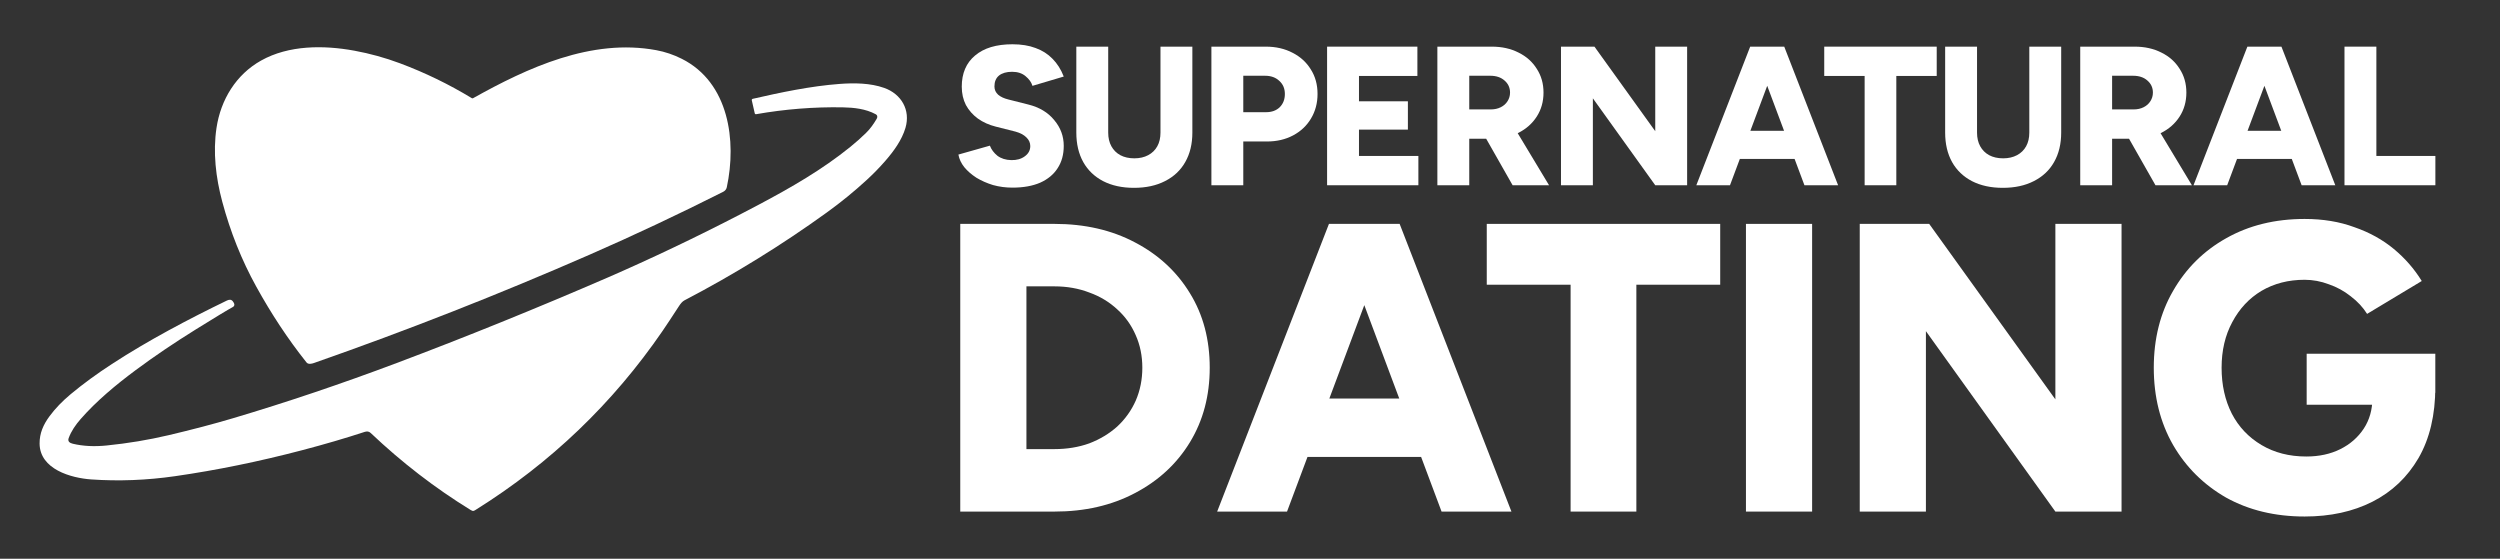 <svg width="783" height="175" viewBox="0 0 783 175" fill="none" xmlns="http://www.w3.org/2000/svg">
<rect x="0" y="0" width="783" height="175" fill="#333333" stroke="none"/>
<path d="M734.294 58.022V14.609H744.279V48.844H762.76V58.022H734.294Z" fill="white"/>
<path d="M720.871 58.022L704.623 14.609H714.546L731.415 58.022H720.871ZM687.009 58.022L703.878 14.609H713.801L697.552 58.022H687.009ZM694.948 49.774V40.967H723.538V49.774H694.948Z" fill="white"/>
<path d="M651.528 58.022V14.609H668.583C671.725 14.609 674.516 15.229 676.955 16.47C679.395 17.669 681.297 19.364 682.661 21.555C684.067 23.705 684.77 26.186 684.77 28.998C684.77 31.809 684.067 34.31 682.661 36.502C681.255 38.693 679.312 40.409 676.831 41.649C674.392 42.848 671.581 43.448 668.397 43.448H661.513V58.022H651.528ZM675.095 58.022L665.296 40.781L672.8 35.261L686.506 58.022H675.095ZM661.513 34.269H668.273C669.431 34.269 670.464 34.042 671.374 33.587C672.283 33.132 672.986 32.512 673.482 31.726C674.02 30.899 674.289 29.99 674.289 28.998C674.289 27.468 673.71 26.207 672.552 25.214C671.436 24.222 669.947 23.726 668.087 23.726H661.513V34.269Z" fill="white"/>
<path d="M627.269 58.829C623.548 58.829 620.323 58.126 617.594 56.72C614.907 55.314 612.84 53.33 611.393 50.766C609.945 48.161 609.222 45.081 609.222 41.525V14.609H619.207V41.525C619.207 43.179 619.538 44.606 620.199 45.805C620.861 47.004 621.791 47.934 622.99 48.596C624.23 49.257 625.698 49.588 627.393 49.588C629.047 49.588 630.494 49.257 631.735 48.596C632.975 47.934 633.926 47.004 634.588 45.805C635.249 44.606 635.58 43.179 635.58 41.525V14.609H645.565V41.525C645.565 45.081 644.821 48.161 643.332 50.766C641.885 53.33 639.776 55.314 637.006 56.72C634.277 58.126 631.032 58.829 627.269 58.829Z" fill="white"/>
<path d="M584.003 58.022V23.788H571.351V14.609H606.578V23.788H593.926V58.022H584.003Z" fill="white"/>
<path d="M565.151 58.022L548.902 14.609H558.825L575.694 58.022H565.151ZM531.289 58.022L548.158 14.609H558.081L541.832 58.022H531.289ZM539.227 49.774V40.967H567.818V49.774H539.227Z" fill="white"/>
<path d="M488.903 58.022V14.609H499.384L518.424 41.091V14.609H528.409V58.022H518.424L498.888 30.796V58.022H488.903Z" fill="white"/>
<path d="M450.185 58.022V14.609H467.24C470.382 14.609 473.173 15.229 475.613 16.47C478.052 17.669 479.954 19.364 481.318 21.555C482.724 23.705 483.427 26.186 483.427 28.998C483.427 31.809 482.724 34.31 481.318 36.502C479.913 38.693 477.969 40.409 475.489 41.649C473.049 42.848 470.238 43.448 467.054 43.448H460.17V58.022H450.185ZM473.752 58.022L463.953 40.781L471.457 35.261L485.164 58.022H473.752ZM460.17 34.269H466.93C468.088 34.269 469.121 34.042 470.031 33.587C470.941 33.132 471.644 32.512 472.14 31.726C472.677 30.899 472.946 29.99 472.946 28.998C472.946 27.468 472.367 26.207 471.209 25.214C470.093 24.222 468.605 23.726 466.744 23.726H460.17V34.269Z" fill="white"/>
<path d="M415.646 58.022V14.609H443.927V23.788H425.631V31.726H440.95V40.595H425.631V48.844H444.237V58.022H415.646Z" fill="white"/>
<path d="M379.411 58.022V14.609H396.466C399.609 14.609 402.399 15.25 404.839 16.532C407.278 17.772 409.18 19.509 410.545 21.741C411.95 23.933 412.653 26.496 412.653 29.432C412.653 32.285 411.971 34.848 410.607 37.122C409.283 39.355 407.423 41.112 405.025 42.394C402.627 43.675 399.877 44.316 396.776 44.316H389.396V58.022H379.411ZM389.396 35.137H396.528C398.306 35.137 399.733 34.621 400.808 33.587C401.883 32.512 402.42 31.127 402.42 29.432C402.42 27.736 401.841 26.372 400.684 25.338C399.567 24.264 398.079 23.726 396.218 23.726H389.396V35.137Z" fill="white"/>
<path d="M355.153 58.829C351.432 58.829 348.207 58.126 345.478 56.72C342.79 55.314 340.723 53.33 339.276 50.766C337.829 48.161 337.105 45.081 337.105 41.525V14.609H347.09V41.525C347.09 43.179 347.421 44.606 348.083 45.805C348.744 47.004 349.674 47.934 350.873 48.596C352.114 49.257 353.582 49.588 355.277 49.588C356.931 49.588 358.378 49.257 359.618 48.596C360.858 47.934 361.809 47.004 362.471 45.805C363.132 44.606 363.463 43.179 363.463 41.525V14.609H373.448V41.525C373.448 45.081 372.704 48.161 371.216 50.766C369.768 53.33 367.66 55.314 364.89 56.72C362.161 58.126 358.915 58.829 355.153 58.829Z" fill="white"/>
<path d="M317.102 58.767C314.993 58.767 312.967 58.498 311.024 57.96C309.122 57.382 307.385 56.617 305.814 55.666C304.285 54.673 303.024 53.578 302.031 52.379C301.039 51.138 300.419 49.815 300.171 48.41L310.032 45.619C310.486 46.818 311.272 47.872 312.388 48.782C313.546 49.65 314.993 50.105 316.73 50.146C318.425 50.187 319.831 49.794 320.947 48.968C322.105 48.141 322.683 47.066 322.683 45.743C322.683 44.709 322.27 43.799 321.443 43.014C320.657 42.228 319.52 41.629 318.032 41.215L311.892 39.665C309.742 39.127 307.861 38.28 306.248 37.122C304.677 35.964 303.437 34.559 302.527 32.905C301.659 31.21 301.225 29.287 301.225 27.137C301.225 22.961 302.61 19.715 305.38 17.4C308.15 15.043 312.058 13.865 317.102 13.865C319.872 13.865 322.291 14.258 324.358 15.043C326.425 15.788 328.182 16.904 329.63 18.392C331.118 19.881 332.296 21.741 333.165 23.974L323.366 26.889C323.035 25.773 322.311 24.76 321.195 23.85C320.12 22.941 318.714 22.486 316.978 22.486C315.241 22.486 313.877 22.878 312.884 23.664C311.934 24.45 311.458 25.587 311.458 27.075C311.458 28.109 311.851 28.977 312.636 29.68C313.422 30.341 314.497 30.837 315.861 31.168L322.001 32.719C325.516 33.587 328.244 35.22 330.188 37.618C332.172 39.975 333.165 42.662 333.165 45.681C333.165 48.41 332.524 50.745 331.242 52.689C330.002 54.632 328.182 56.141 325.784 57.216C323.386 58.25 320.492 58.767 317.102 58.767Z" fill="white"/>
<path d="M721.806 161.771C712.538 161.771 704.342 159.798 697.22 155.85C690.183 151.817 684.648 146.325 680.614 139.374C676.581 132.337 674.564 124.27 674.564 115.174C674.564 106.077 676.581 98.053 680.614 91.102C684.648 84.066 690.183 78.573 697.22 74.626C704.342 70.593 712.538 68.576 721.806 68.576C727.556 68.576 732.747 69.434 737.381 71.15C742.101 72.781 746.22 75.055 749.739 77.973C753.257 80.89 756.175 84.237 758.492 88.013L741.372 98.311C740.085 96.251 738.368 94.406 736.223 92.776C734.163 91.145 731.889 89.901 729.401 89.043C726.912 88.099 724.38 87.627 721.806 87.627C716.743 87.627 712.237 88.785 708.29 91.102C704.428 93.419 701.382 96.68 699.151 100.885C696.919 105.005 695.804 109.767 695.804 115.174C695.804 120.58 696.876 125.386 699.022 129.591C701.167 133.71 704.257 136.971 708.29 139.374C712.323 141.776 717 142.978 722.321 142.978C726.354 142.978 729.915 142.206 733.005 140.661C736.094 139.116 738.54 136.971 740.342 134.225C742.144 131.479 743.045 128.261 743.045 124.57L762.74 121.224C762.74 129.977 760.981 137.4 757.462 143.493C753.944 149.5 749.138 154.048 743.045 157.137C736.952 160.227 729.873 161.771 721.806 161.771ZM722.449 126.759V110.797H762.74V123.026L751.155 126.759H722.449Z" fill="white"/>
<path d="M582.471 160.227V70.121H604.225L643.743 125.085V70.121H664.468V160.227H643.743L603.195 103.717V160.227H582.471Z" fill="white"/>
<path d="M546.831 160.227V70.121H567.555V160.227H546.831Z" fill="white"/>
<path d="M491.913 160.227V89.172H465.654V70.121H538.769V89.172H512.509V160.227H491.913Z" fill="white"/>
<path d="M451.498 160.227L417.773 70.121H438.368L473.381 160.227H451.498ZM381.215 160.227L416.228 70.121H436.824L403.098 160.227H381.215ZM397.692 143.107V124.828H457.033V143.107H397.692Z" fill="white"/>
<path d="M300.753 160.227V70.121H330.231C339.756 70.121 348.166 72.051 355.461 75.913C362.841 79.775 368.59 85.095 372.709 91.875C376.829 98.568 378.888 106.335 378.888 115.174C378.888 123.927 376.829 131.693 372.709 138.473C368.59 145.252 362.841 150.573 355.461 154.434C348.166 158.296 339.756 160.227 330.231 160.227H300.753ZM321.478 140.661H330.231C334.178 140.661 337.825 140.06 341.172 138.859C344.519 137.572 347.437 135.812 349.925 133.581C352.414 131.264 354.345 128.561 355.718 125.472C357.091 122.296 357.778 118.864 357.778 115.174C357.778 111.484 357.091 108.094 355.718 105.005C354.345 101.829 352.414 99.126 349.925 96.895C347.437 94.578 344.519 92.819 341.172 91.617C337.825 90.33 334.178 89.686 330.231 89.686H321.478V140.661Z" fill="white"/>
<path d="M148.153 30.76C165.214 21.217 185.258 11.957 205.53 15.713C208.304 16.227 210.968 17.127 213.523 18.412C228.363 25.865 230.747 44.14 227.636 58.635C227.498 59.284 227.11 59.769 226.473 60.09C212.473 67.143 198.543 73.7 184.684 79.76C156.334 92.155 127.558 103.463 98.356 113.686C97.602 113.948 96.539 114.198 95.985 113.501C90.024 106.003 84.914 98.185 80.269 89.785C75.691 81.504 72.135 72.619 69.6 63.128C67.593 55.617 66.66 47.682 67.813 40.036C69.143 31.212 73.931 23.357 81.762 18.971C90.488 14.083 101.407 14.121 111.002 15.878C115.86 16.768 120.621 18.085 125.285 19.827C133.108 22.753 140.608 26.395 147.786 30.755C147.841 30.789 147.904 30.807 147.969 30.808C148.033 30.808 148.097 30.792 148.153 30.76Z" fill="white"/>
<path d="M274.567 37.23C274.902 36.671 274.854 36.095 274.243 35.765C271.122 34.08 267.43 33.681 263.936 33.618C254.921 33.462 245.878 34.178 236.805 35.768C236.713 35.784 236.619 35.764 236.542 35.713C236.464 35.661 236.409 35.582 236.388 35.49L235.459 31.412C235.437 31.312 235.455 31.208 235.509 31.122C235.563 31.036 235.65 30.975 235.749 30.952C244.346 28.975 253.864 26.966 262.96 26.287C267.52 25.948 272.56 25.977 276.948 27.54C282.268 29.432 285.243 34.437 283.591 40.046C282.473 43.838 279.954 47.322 277.26 50.41C275.477 52.457 273.558 54.427 271.504 56.319C267.58 59.935 263.398 63.345 258.958 66.55C244.828 76.753 229.974 85.923 214.394 94.058C213.693 94.425 213.138 95.127 212.652 95.881C210.422 99.317 208.699 101.921 207.485 103.691C191.938 126.338 172.485 144.972 149.124 159.593C148.392 160.05 148.213 160.222 147.371 159.706C136.252 152.865 125.826 144.831 116.094 135.605C115.598 135.136 114.98 135.022 114.239 135.263C108.249 137.228 101.735 139.136 94.699 140.987C81.133 144.553 67.826 147.273 54.778 149.147C45.926 150.417 37.197 150.754 28.59 150.158C22.265 149.721 12.477 146.985 12.4 138.937C12.368 135.685 13.588 132.972 15.505 130.373C17.289 127.955 19.51 125.642 22.168 123.434C26.023 120.23 30.324 117.084 35.07 113.996C46.483 106.569 58.854 100.054 71.033 94.143C71.754 93.794 72.426 93.727 72.925 94.378C73.225 94.769 73.382 95.084 73.397 95.322C73.42 95.698 73.266 95.975 72.935 96.153C71.426 96.963 67.556 99.305 61.325 103.177C54.514 107.409 48.248 111.65 42.526 115.9C36.361 120.478 30.233 125.565 25.275 131.227C23.64 133.094 22.327 135.011 21.514 137.195C21.112 138.274 21.856 138.755 22.829 138.985C26.006 139.739 29.525 139.92 33.386 139.529C40.052 138.855 46.515 137.781 52.776 136.307C60.226 134.551 66.966 132.777 72.995 130.985C89.861 125.971 106.95 120.206 124.262 113.691C145.907 105.547 168.026 96.584 190.618 86.802C191.338 86.491 192.861 85.819 195.186 84.785C209.288 78.511 223.35 71.666 237.374 64.249C247.79 58.74 257.556 53.104 266.35 45.984C268.042 44.615 269.665 43.17 271.22 41.651C272.66 40.246 273.594 38.843 274.567 37.23Z" fill="white"/>
</svg>
